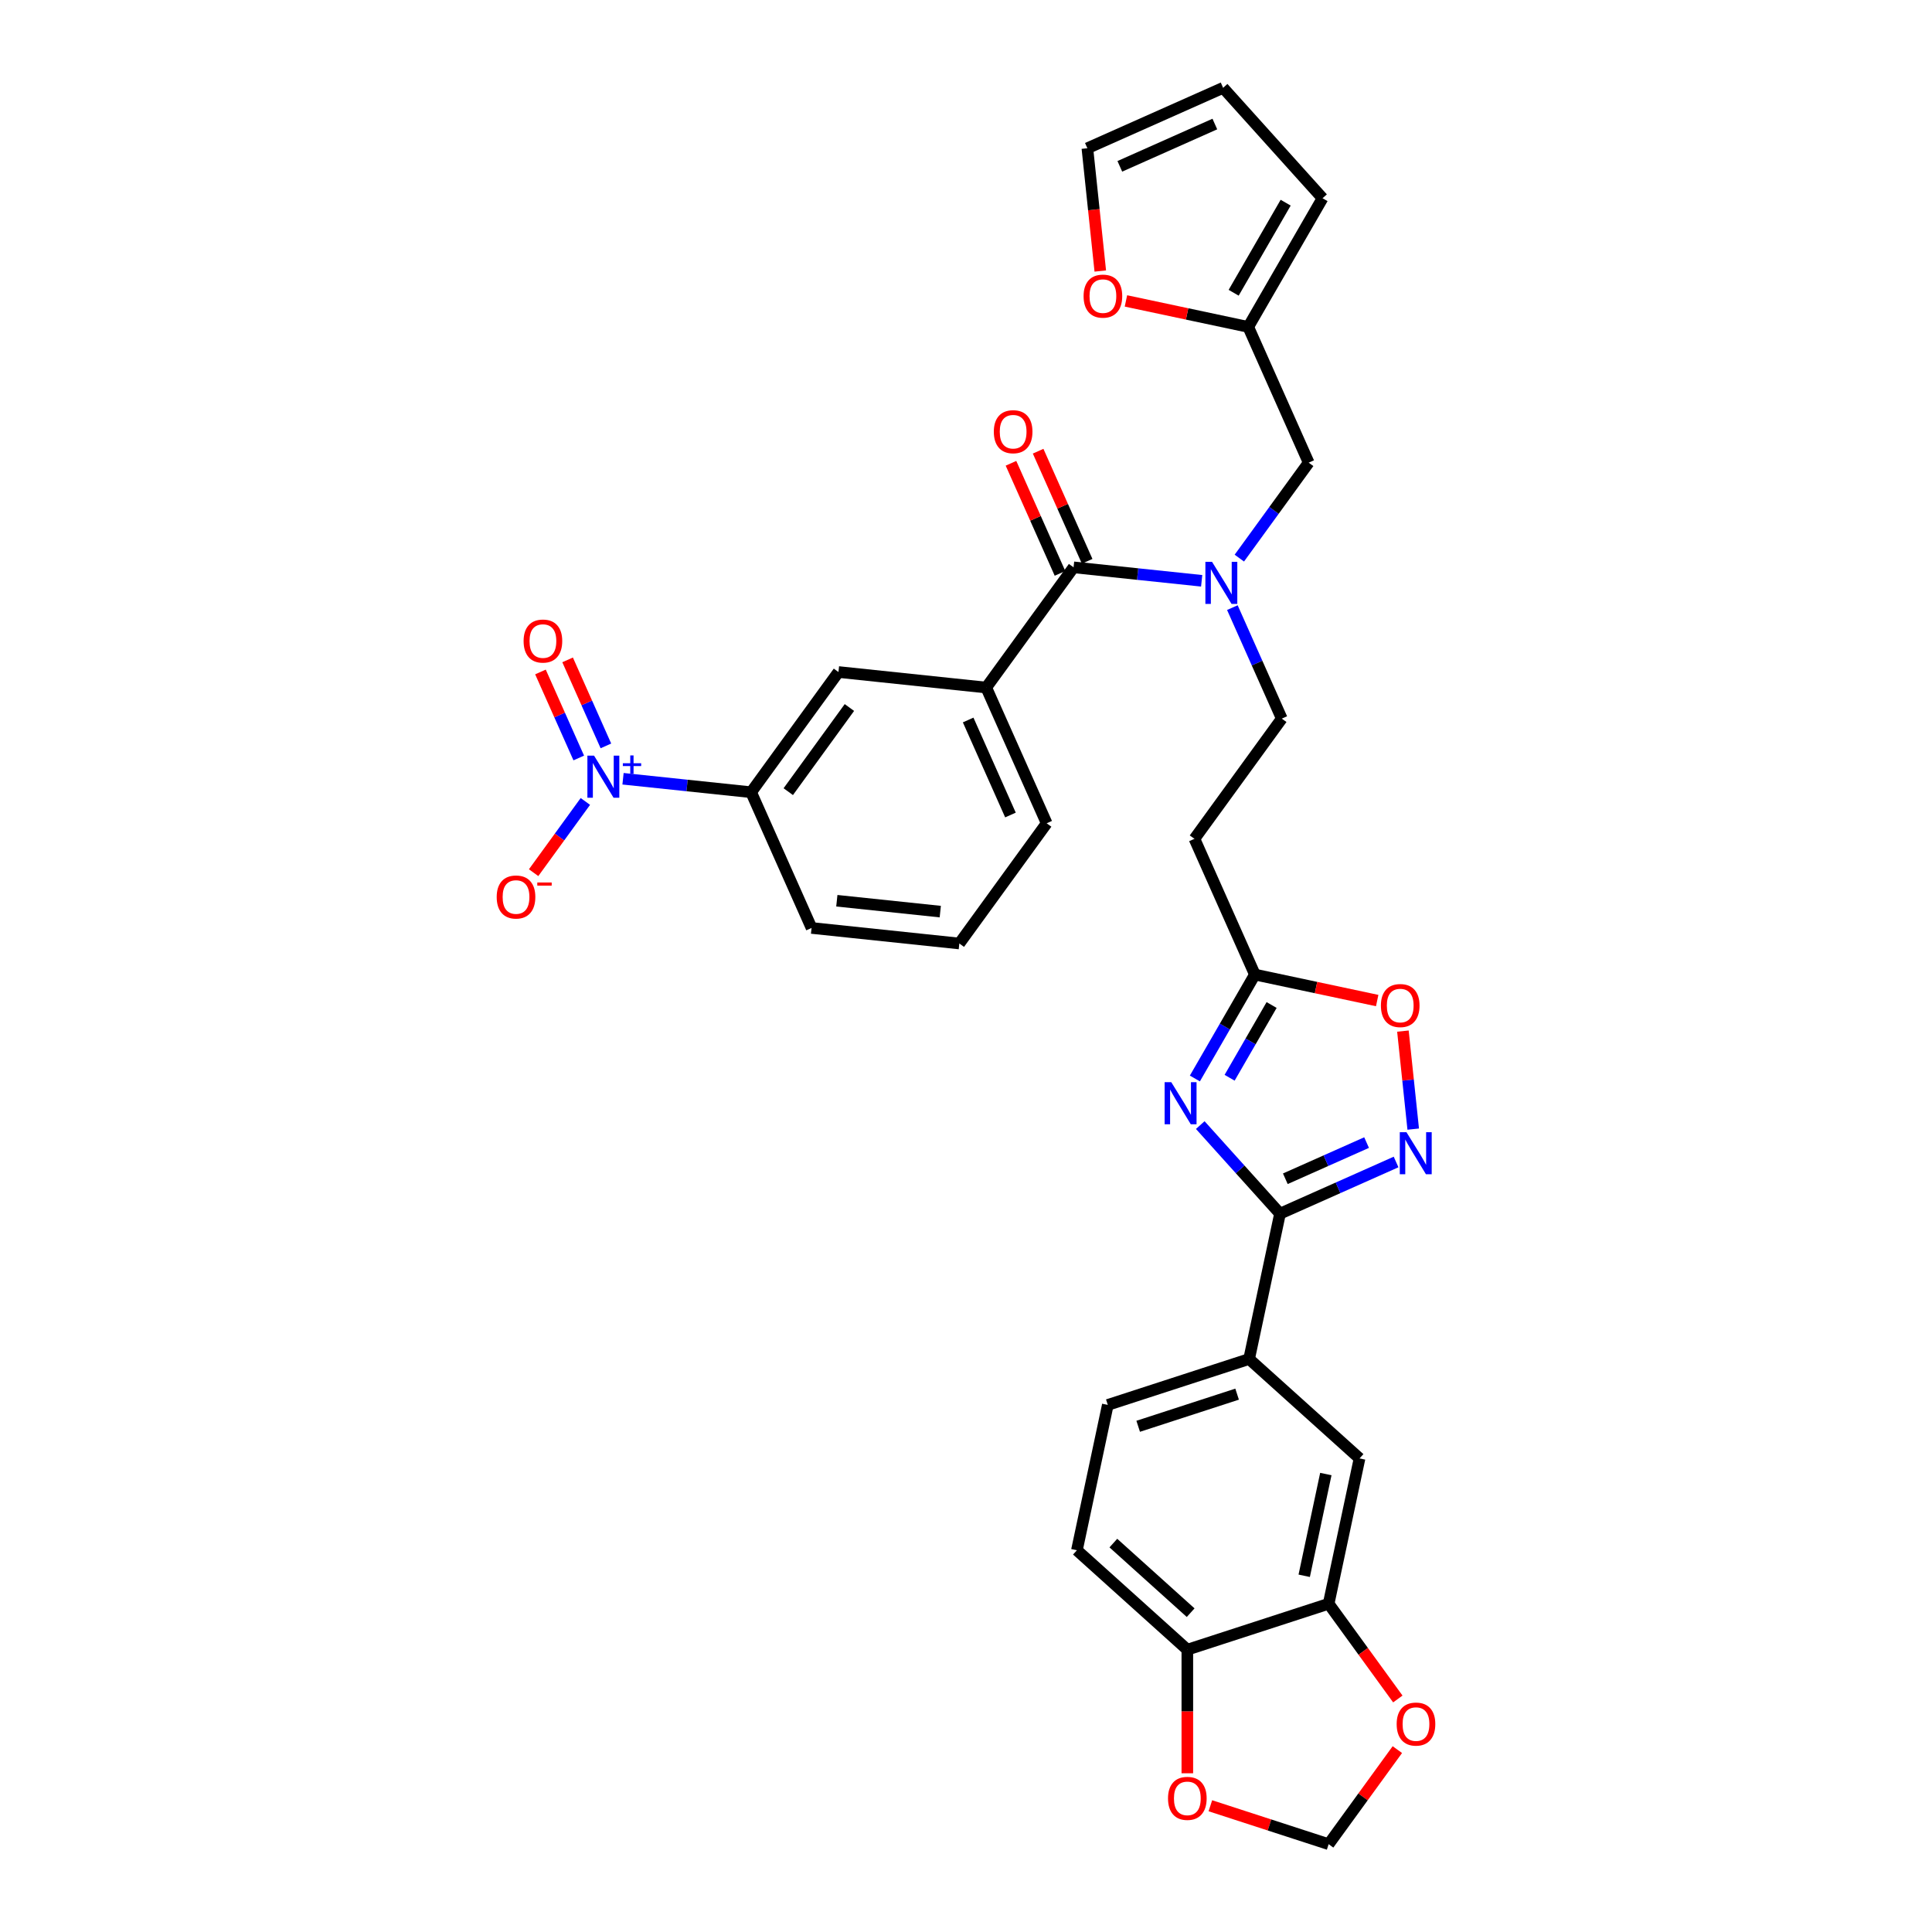 <?xml version='1.0' encoding='iso-8859-1'?>
<svg version='1.1' baseProfile='full'
              xmlns='http://www.w3.org/2000/svg'
                      xmlns:rdkit='http://www.rdkit.org/xml'
                      xmlns:xlink='http://www.w3.org/1999/xlink'
                  xml:space='preserve'
width='1000px' height='1000px' viewBox='0 0 1000 1000'>
<!-- END OF HEADER -->
<rect style='opacity:1.0;fill:#FFFFFF;stroke:none' width='1000' height='1000' x='0' y='0'> </rect>
<path class='bond-0' d='M 641.476,288.879 L 659.424,264.176' style='fill:none;fill-rule:evenodd;stroke:#0000FF;stroke-width:6px;stroke-linecap:butt;stroke-linejoin:miter;stroke-opacity:1' />
<path class='bond-0' d='M 659.424,264.176 L 677.372,239.472' style='fill:none;fill-rule:evenodd;stroke:#000000;stroke-width:6px;stroke-linecap:butt;stroke-linejoin:miter;stroke-opacity:1' />
<path class='bond-1' d='M 637.871,314.505 L 650.66,343.228' style='fill:none;fill-rule:evenodd;stroke:#0000FF;stroke-width:6px;stroke-linecap:butt;stroke-linejoin:miter;stroke-opacity:1' />
<path class='bond-1' d='M 650.66,343.228 L 663.448,371.951' style='fill:none;fill-rule:evenodd;stroke:#000000;stroke-width:6px;stroke-linecap:butt;stroke-linejoin:miter;stroke-opacity:1' />
<path class='bond-2' d='M 621.984,300.622 L 588.832,297.137' style='fill:none;fill-rule:evenodd;stroke:#0000FF;stroke-width:6px;stroke-linecap:butt;stroke-linejoin:miter;stroke-opacity:1' />
<path class='bond-2' d='M 588.832,297.137 L 555.68,293.653' style='fill:none;fill-rule:evenodd;stroke:#000000;stroke-width:6px;stroke-linecap:butt;stroke-linejoin:miter;stroke-opacity:1' />
<path class='bond-3' d='M 662.531,628.189 L 641.892,605.266' style='fill:none;fill-rule:evenodd;stroke:#000000;stroke-width:6px;stroke-linecap:butt;stroke-linejoin:miter;stroke-opacity:1' />
<path class='bond-3' d='M 641.892,605.266 L 621.252,582.344' style='fill:none;fill-rule:evenodd;stroke:#0000FF;stroke-width:6px;stroke-linecap:butt;stroke-linejoin:miter;stroke-opacity:1' />
<path class='bond-4' d='M 662.531,628.189 L 692.57,614.815' style='fill:none;fill-rule:evenodd;stroke:#000000;stroke-width:6px;stroke-linecap:butt;stroke-linejoin:miter;stroke-opacity:1' />
<path class='bond-4' d='M 692.57,614.815 L 722.608,601.441' style='fill:none;fill-rule:evenodd;stroke:#0000FF;stroke-width:6px;stroke-linecap:butt;stroke-linejoin:miter;stroke-opacity:1' />
<path class='bond-4' d='M 665.287,610.125 L 686.313,600.763' style='fill:none;fill-rule:evenodd;stroke:#000000;stroke-width:6px;stroke-linecap:butt;stroke-linejoin:miter;stroke-opacity:1' />
<path class='bond-4' d='M 686.313,600.763 L 707.34,591.401' style='fill:none;fill-rule:evenodd;stroke:#0000FF;stroke-width:6px;stroke-linecap:butt;stroke-linejoin:miter;stroke-opacity:1' />
<path class='bond-5' d='M 662.531,628.189 L 646.541,703.416' style='fill:none;fill-rule:evenodd;stroke:#000000;stroke-width:6px;stroke-linecap:butt;stroke-linejoin:miter;stroke-opacity:1' />
<path class='bond-6' d='M 618.467,558.222 L 633.996,531.326' style='fill:none;fill-rule:evenodd;stroke:#0000FF;stroke-width:6px;stroke-linecap:butt;stroke-linejoin:miter;stroke-opacity:1' />
<path class='bond-6' d='M 633.996,531.326 L 649.524,504.43' style='fill:none;fill-rule:evenodd;stroke:#000000;stroke-width:6px;stroke-linecap:butt;stroke-linejoin:miter;stroke-opacity:1' />
<path class='bond-6' d='M 636.447,557.844 L 647.316,539.017' style='fill:none;fill-rule:evenodd;stroke:#0000FF;stroke-width:6px;stroke-linecap:butt;stroke-linejoin:miter;stroke-opacity:1' />
<path class='bond-6' d='M 647.316,539.017 L 658.186,520.19' style='fill:none;fill-rule:evenodd;stroke:#000000;stroke-width:6px;stroke-linecap:butt;stroke-linejoin:miter;stroke-opacity:1' />
<path class='bond-7' d='M 649.524,504.43 L 681.177,511.158' style='fill:none;fill-rule:evenodd;stroke:#000000;stroke-width:6px;stroke-linecap:butt;stroke-linejoin:miter;stroke-opacity:1' />
<path class='bond-7' d='M 681.177,511.158 L 712.831,517.887' style='fill:none;fill-rule:evenodd;stroke:#FF0000;stroke-width:6px;stroke-linecap:butt;stroke-linejoin:miter;stroke-opacity:1' />
<path class='bond-8' d='M 649.524,504.43 L 618.242,434.171' style='fill:none;fill-rule:evenodd;stroke:#000000;stroke-width:6px;stroke-linecap:butt;stroke-linejoin:miter;stroke-opacity:1' />
<path class='bond-9' d='M 726.147,533.695 L 728.813,559.061' style='fill:none;fill-rule:evenodd;stroke:#FF0000;stroke-width:6px;stroke-linecap:butt;stroke-linejoin:miter;stroke-opacity:1' />
<path class='bond-9' d='M 728.813,559.061 L 731.479,584.428' style='fill:none;fill-rule:evenodd;stroke:#0000FF;stroke-width:6px;stroke-linecap:butt;stroke-linejoin:miter;stroke-opacity:1' />
<path class='bond-10' d='M 687.705,830.105 L 703.695,754.878' style='fill:none;fill-rule:evenodd;stroke:#000000;stroke-width:6px;stroke-linecap:butt;stroke-linejoin:miter;stroke-opacity:1' />
<path class='bond-10' d='M 675.058,815.623 L 686.251,762.964' style='fill:none;fill-rule:evenodd;stroke:#000000;stroke-width:6px;stroke-linecap:butt;stroke-linejoin:miter;stroke-opacity:1' />
<path class='bond-11' d='M 687.705,830.105 L 705.609,854.747' style='fill:none;fill-rule:evenodd;stroke:#000000;stroke-width:6px;stroke-linecap:butt;stroke-linejoin:miter;stroke-opacity:1' />
<path class='bond-11' d='M 705.609,854.747 L 723.512,879.389' style='fill:none;fill-rule:evenodd;stroke:#FF0000;stroke-width:6px;stroke-linecap:butt;stroke-linejoin:miter;stroke-opacity:1' />
<path class='bond-12' d='M 687.705,830.105 L 614.561,853.871' style='fill:none;fill-rule:evenodd;stroke:#000000;stroke-width:6px;stroke-linecap:butt;stroke-linejoin:miter;stroke-opacity:1' />
<path class='bond-13' d='M 614.561,853.871 L 557.407,802.41' style='fill:none;fill-rule:evenodd;stroke:#000000;stroke-width:6px;stroke-linecap:butt;stroke-linejoin:miter;stroke-opacity:1' />
<path class='bond-13' d='M 616.28,834.721 L 576.273,798.698' style='fill:none;fill-rule:evenodd;stroke:#000000;stroke-width:6px;stroke-linecap:butt;stroke-linejoin:miter;stroke-opacity:1' />
<path class='bond-14' d='M 614.561,853.871 L 614.561,885.857' style='fill:none;fill-rule:evenodd;stroke:#000000;stroke-width:6px;stroke-linecap:butt;stroke-linejoin:miter;stroke-opacity:1' />
<path class='bond-14' d='M 614.561,885.857 L 614.561,917.844' style='fill:none;fill-rule:evenodd;stroke:#FF0000;stroke-width:6px;stroke-linecap:butt;stroke-linejoin:miter;stroke-opacity:1' />
<path class='bond-15' d='M 723.266,905.6 L 705.486,930.073' style='fill:none;fill-rule:evenodd;stroke:#FF0000;stroke-width:6px;stroke-linecap:butt;stroke-linejoin:miter;stroke-opacity:1' />
<path class='bond-15' d='M 705.486,930.073 L 687.705,954.545' style='fill:none;fill-rule:evenodd;stroke:#000000;stroke-width:6px;stroke-linecap:butt;stroke-linejoin:miter;stroke-opacity:1' />
<path class='bond-16' d='M 626.482,934.653 L 657.093,944.599' style='fill:none;fill-rule:evenodd;stroke:#FF0000;stroke-width:6px;stroke-linecap:butt;stroke-linejoin:miter;stroke-opacity:1' />
<path class='bond-16' d='M 657.093,944.599 L 687.705,954.545' style='fill:none;fill-rule:evenodd;stroke:#000000;stroke-width:6px;stroke-linecap:butt;stroke-linejoin:miter;stroke-opacity:1' />
<path class='bond-17' d='M 703.695,754.878 L 646.541,703.416' style='fill:none;fill-rule:evenodd;stroke:#000000;stroke-width:6px;stroke-linecap:butt;stroke-linejoin:miter;stroke-opacity:1' />
<path class='bond-18' d='M 646.541,703.416 L 573.397,727.182' style='fill:none;fill-rule:evenodd;stroke:#000000;stroke-width:6px;stroke-linecap:butt;stroke-linejoin:miter;stroke-opacity:1' />
<path class='bond-18' d='M 640.323,721.61 L 589.122,738.246' style='fill:none;fill-rule:evenodd;stroke:#000000;stroke-width:6px;stroke-linecap:butt;stroke-linejoin:miter;stroke-opacity:1' />
<path class='bond-19' d='M 557.407,802.41 L 573.397,727.182' style='fill:none;fill-rule:evenodd;stroke:#000000;stroke-width:6px;stroke-linecap:butt;stroke-linejoin:miter;stroke-opacity:1' />
<path class='bond-20' d='M 646.091,169.213 L 677.372,239.472' style='fill:none;fill-rule:evenodd;stroke:#000000;stroke-width:6px;stroke-linecap:butt;stroke-linejoin:miter;stroke-opacity:1' />
<path class='bond-21' d='M 646.091,169.213 L 614.437,162.485' style='fill:none;fill-rule:evenodd;stroke:#000000;stroke-width:6px;stroke-linecap:butt;stroke-linejoin:miter;stroke-opacity:1' />
<path class='bond-21' d='M 614.437,162.485 L 582.784,155.757' style='fill:none;fill-rule:evenodd;stroke:#FF0000;stroke-width:6px;stroke-linecap:butt;stroke-linejoin:miter;stroke-opacity:1' />
<path class='bond-22' d='M 646.091,169.213 L 684.545,102.608' style='fill:none;fill-rule:evenodd;stroke:#000000;stroke-width:6px;stroke-linecap:butt;stroke-linejoin:miter;stroke-opacity:1' />
<path class='bond-22' d='M 638.538,151.531 L 665.456,104.908' style='fill:none;fill-rule:evenodd;stroke:#000000;stroke-width:6px;stroke-linecap:butt;stroke-linejoin:miter;stroke-opacity:1' />
<path class='bond-23' d='M 618.242,434.171 L 663.448,371.951' style='fill:none;fill-rule:evenodd;stroke:#000000;stroke-width:6px;stroke-linecap:butt;stroke-linejoin:miter;stroke-opacity:1' />
<path class='bond-24' d='M 569.504,140.287 L 566.164,108.511' style='fill:none;fill-rule:evenodd;stroke:#FF0000;stroke-width:6px;stroke-linecap:butt;stroke-linejoin:miter;stroke-opacity:1' />
<path class='bond-24' d='M 566.164,108.511 L 562.824,76.736' style='fill:none;fill-rule:evenodd;stroke:#000000;stroke-width:6px;stroke-linecap:butt;stroke-linejoin:miter;stroke-opacity:1' />
<path class='bond-25' d='M 684.545,102.608 L 633.083,45.455' style='fill:none;fill-rule:evenodd;stroke:#000000;stroke-width:6px;stroke-linecap:butt;stroke-linejoin:miter;stroke-opacity:1' />
<path class='bond-26' d='M 562.824,76.736 L 633.083,45.455' style='fill:none;fill-rule:evenodd;stroke:#000000;stroke-width:6px;stroke-linecap:butt;stroke-linejoin:miter;stroke-opacity:1' />
<path class='bond-26' d='M 579.619,86.096 L 628.801,64.199' style='fill:none;fill-rule:evenodd;stroke:#000000;stroke-width:6px;stroke-linecap:butt;stroke-linejoin:miter;stroke-opacity:1' />
<path class='bond-27' d='M 322.478,403.085 L 355.63,406.569' style='fill:none;fill-rule:evenodd;stroke:#0000FF;stroke-width:6px;stroke-linecap:butt;stroke-linejoin:miter;stroke-opacity:1' />
<path class='bond-27' d='M 355.63,406.569 L 388.782,410.054' style='fill:none;fill-rule:evenodd;stroke:#000000;stroke-width:6px;stroke-linecap:butt;stroke-linejoin:miter;stroke-opacity:1' />
<path class='bond-28' d='M 302.986,414.828 L 289.593,433.261' style='fill:none;fill-rule:evenodd;stroke:#0000FF;stroke-width:6px;stroke-linecap:butt;stroke-linejoin:miter;stroke-opacity:1' />
<path class='bond-28' d='M 289.593,433.261 L 276.2,451.695' style='fill:none;fill-rule:evenodd;stroke:#FF0000;stroke-width:6px;stroke-linecap:butt;stroke-linejoin:miter;stroke-opacity:1' />
<path class='bond-29' d='M 313.616,386.074 L 303.705,363.813' style='fill:none;fill-rule:evenodd;stroke:#0000FF;stroke-width:6px;stroke-linecap:butt;stroke-linejoin:miter;stroke-opacity:1' />
<path class='bond-29' d='M 303.705,363.813 L 293.794,341.551' style='fill:none;fill-rule:evenodd;stroke:#FF0000;stroke-width:6px;stroke-linecap:butt;stroke-linejoin:miter;stroke-opacity:1' />
<path class='bond-29' d='M 299.564,392.33 L 289.653,370.069' style='fill:none;fill-rule:evenodd;stroke:#0000FF;stroke-width:6px;stroke-linecap:butt;stroke-linejoin:miter;stroke-opacity:1' />
<path class='bond-29' d='M 289.653,370.069 L 279.742,347.808' style='fill:none;fill-rule:evenodd;stroke:#FF0000;stroke-width:6px;stroke-linecap:butt;stroke-linejoin:miter;stroke-opacity:1' />
<path class='bond-30' d='M 388.782,410.054 L 433.987,347.834' style='fill:none;fill-rule:evenodd;stroke:#000000;stroke-width:6px;stroke-linecap:butt;stroke-linejoin:miter;stroke-opacity:1' />
<path class='bond-30' d='M 408.007,409.762 L 439.651,366.208' style='fill:none;fill-rule:evenodd;stroke:#000000;stroke-width:6px;stroke-linecap:butt;stroke-linejoin:miter;stroke-opacity:1' />
<path class='bond-31' d='M 388.782,410.054 L 420.063,480.313' style='fill:none;fill-rule:evenodd;stroke:#000000;stroke-width:6px;stroke-linecap:butt;stroke-linejoin:miter;stroke-opacity:1' />
<path class='bond-32' d='M 555.68,293.653 L 510.474,355.873' style='fill:none;fill-rule:evenodd;stroke:#000000;stroke-width:6px;stroke-linecap:butt;stroke-linejoin:miter;stroke-opacity:1' />
<path class='bond-33' d='M 562.706,290.525 L 550.02,262.032' style='fill:none;fill-rule:evenodd;stroke:#000000;stroke-width:6px;stroke-linecap:butt;stroke-linejoin:miter;stroke-opacity:1' />
<path class='bond-33' d='M 550.02,262.032 L 537.334,233.54' style='fill:none;fill-rule:evenodd;stroke:#FF0000;stroke-width:6px;stroke-linecap:butt;stroke-linejoin:miter;stroke-opacity:1' />
<path class='bond-33' d='M 548.654,296.781 L 535.968,268.289' style='fill:none;fill-rule:evenodd;stroke:#000000;stroke-width:6px;stroke-linecap:butt;stroke-linejoin:miter;stroke-opacity:1' />
<path class='bond-33' d='M 535.968,268.289 L 523.283,239.796' style='fill:none;fill-rule:evenodd;stroke:#FF0000;stroke-width:6px;stroke-linecap:butt;stroke-linejoin:miter;stroke-opacity:1' />
<path class='bond-34' d='M 510.474,355.873 L 433.987,347.834' style='fill:none;fill-rule:evenodd;stroke:#000000;stroke-width:6px;stroke-linecap:butt;stroke-linejoin:miter;stroke-opacity:1' />
<path class='bond-35' d='M 510.474,355.873 L 541.756,426.132' style='fill:none;fill-rule:evenodd;stroke:#000000;stroke-width:6px;stroke-linecap:butt;stroke-linejoin:miter;stroke-opacity:1' />
<path class='bond-35' d='M 501.115,372.668 L 523.012,421.85' style='fill:none;fill-rule:evenodd;stroke:#000000;stroke-width:6px;stroke-linecap:butt;stroke-linejoin:miter;stroke-opacity:1' />
<path class='bond-36' d='M 420.063,480.313 L 496.55,488.352' style='fill:none;fill-rule:evenodd;stroke:#000000;stroke-width:6px;stroke-linecap:butt;stroke-linejoin:miter;stroke-opacity:1' />
<path class='bond-36' d='M 433.144,466.222 L 486.685,471.849' style='fill:none;fill-rule:evenodd;stroke:#000000;stroke-width:6px;stroke-linecap:butt;stroke-linejoin:miter;stroke-opacity:1' />
<path class='bond-37' d='M 541.756,426.132 L 496.55,488.352' style='fill:none;fill-rule:evenodd;stroke:#000000;stroke-width:6px;stroke-linecap:butt;stroke-linejoin:miter;stroke-opacity:1' />
<path  class='atom-0' d='M 627.352 290.802
L 634.489 302.338
Q 635.197 303.476, 636.335 305.537
Q 637.473 307.599, 637.535 307.722
L 637.535 290.802
L 640.427 290.802
L 640.427 312.582
L 637.442 312.582
L 629.782 299.969
Q 628.89 298.493, 627.937 296.801
Q 627.014 295.109, 626.737 294.586
L 626.737 312.582
L 623.907 312.582
L 623.907 290.802
L 627.352 290.802
' fill='#0000FF'/>
<path  class='atom-2' d='M 606.255 560.145
L 613.392 571.681
Q 614.1 572.819, 615.238 574.88
Q 616.376 576.941, 616.438 577.064
L 616.438 560.145
L 619.33 560.145
L 619.33 581.925
L 616.346 581.925
L 608.686 569.312
Q 607.793 567.835, 606.84 566.143
Q 605.917 564.451, 605.64 563.928
L 605.64 581.925
L 602.81 581.925
L 602.81 560.145
L 606.255 560.145
' fill='#0000FF'/>
<path  class='atom-4' d='M 714.753 520.482
Q 714.753 515.252, 717.337 512.33
Q 719.922 509.407, 724.751 509.407
Q 729.581 509.407, 732.165 512.33
Q 734.749 515.252, 734.749 520.482
Q 734.749 525.773, 732.135 528.788
Q 729.52 531.772, 724.751 531.772
Q 719.952 531.772, 717.337 528.788
Q 714.753 525.804, 714.753 520.482
M 724.751 529.311
Q 728.074 529.311, 729.858 527.096
Q 731.673 524.85, 731.673 520.482
Q 731.673 516.206, 729.858 514.052
Q 728.074 511.868, 724.751 511.868
Q 721.429 511.868, 719.614 514.022
Q 717.83 516.175, 717.83 520.482
Q 717.83 524.881, 719.614 527.096
Q 721.429 529.311, 724.751 529.311
' fill='#FF0000'/>
<path  class='atom-5' d='M 727.976 586.017
L 735.113 597.553
Q 735.821 598.692, 736.959 600.753
Q 738.097 602.814, 738.159 602.937
L 738.159 586.017
L 741.05 586.017
L 741.05 607.797
L 738.066 607.797
L 730.406 595.185
Q 729.514 593.708, 728.561 592.016
Q 727.638 590.324, 727.361 589.801
L 727.361 607.797
L 724.531 607.797
L 724.531 586.017
L 727.976 586.017
' fill='#0000FF'/>
<path  class='atom-8' d='M 722.912 892.387
Q 722.912 887.157, 725.497 884.235
Q 728.081 881.312, 732.911 881.312
Q 737.74 881.312, 740.324 884.235
Q 742.909 887.157, 742.909 892.387
Q 742.909 897.678, 740.294 900.693
Q 737.679 903.677, 732.911 903.677
Q 728.111 903.677, 725.497 900.693
Q 722.912 897.709, 722.912 892.387
M 732.911 901.216
Q 736.233 901.216, 738.017 899.001
Q 739.832 896.755, 739.832 892.387
Q 739.832 888.111, 738.017 885.957
Q 736.233 883.773, 732.911 883.773
Q 729.588 883.773, 727.773 885.927
Q 725.989 888.08, 725.989 892.387
Q 725.989 896.786, 727.773 899.001
Q 729.588 901.216, 732.911 901.216
' fill='#FF0000'/>
<path  class='atom-9' d='M 604.563 930.841
Q 604.563 925.611, 607.147 922.689
Q 609.731 919.766, 614.561 919.766
Q 619.391 919.766, 621.975 922.689
Q 624.559 925.611, 624.559 930.841
Q 624.559 936.132, 621.944 939.147
Q 619.329 942.131, 614.561 942.131
Q 609.762 942.131, 607.147 939.147
Q 604.563 936.163, 604.563 930.841
M 614.561 939.67
Q 617.883 939.67, 619.668 937.455
Q 621.483 935.209, 621.483 930.841
Q 621.483 926.565, 619.668 924.412
Q 617.883 922.227, 614.561 922.227
Q 611.239 922.227, 609.424 924.381
Q 607.639 926.534, 607.639 930.841
Q 607.639 935.24, 609.424 937.455
Q 611.239 939.67, 614.561 939.67
' fill='#FF0000'/>
<path  class='atom-18' d='M 560.865 153.284
Q 560.865 148.055, 563.449 145.132
Q 566.033 142.21, 570.863 142.21
Q 575.693 142.21, 578.277 145.132
Q 580.861 148.055, 580.861 153.284
Q 580.861 158.576, 578.246 161.59
Q 575.631 164.574, 570.863 164.574
Q 566.064 164.574, 563.449 161.59
Q 560.865 158.606, 560.865 153.284
M 570.863 162.113
Q 574.186 162.113, 575.97 159.898
Q 577.785 157.653, 577.785 153.284
Q 577.785 149.008, 575.97 146.855
Q 574.186 144.671, 570.863 144.671
Q 567.541 144.671, 565.726 146.824
Q 563.941 148.977, 563.941 153.284
Q 563.941 157.683, 565.726 159.898
Q 567.541 162.113, 570.863 162.113
' fill='#FF0000'/>
<path  class='atom-23' d='M 307.481 391.125
L 314.618 402.661
Q 315.325 403.799, 316.463 405.86
Q 317.602 407.921, 317.663 408.044
L 317.663 391.125
L 320.555 391.125
L 320.555 412.905
L 317.571 412.905
L 309.911 400.292
Q 309.019 398.815, 308.065 397.123
Q 307.142 395.431, 306.865 394.909
L 306.865 412.905
L 304.035 412.905
L 304.035 391.125
L 307.481 391.125
' fill='#0000FF'/>
<path  class='atom-23' d='M 322.382 395.051
L 326.22 395.051
L 326.22 391.01
L 327.925 391.01
L 327.925 395.051
L 331.864 395.051
L 331.864 396.513
L 327.925 396.513
L 327.925 400.573
L 326.22 400.573
L 326.22 396.513
L 322.382 396.513
L 322.382 395.051
' fill='#0000FF'/>
<path  class='atom-28' d='M 257.091 464.296
Q 257.091 459.067, 259.676 456.144
Q 262.26 453.222, 267.089 453.222
Q 271.919 453.222, 274.503 456.144
Q 277.088 459.067, 277.088 464.296
Q 277.088 469.588, 274.473 472.602
Q 271.858 475.586, 267.089 475.586
Q 262.29 475.586, 259.676 472.602
Q 257.091 469.618, 257.091 464.296
M 267.089 473.125
Q 270.412 473.125, 272.196 470.91
Q 274.011 468.665, 274.011 464.296
Q 274.011 460.02, 272.196 457.867
Q 270.412 455.683, 267.089 455.683
Q 263.767 455.683, 261.952 457.836
Q 260.168 459.99, 260.168 464.296
Q 260.168 468.696, 261.952 470.91
Q 263.767 473.125, 267.089 473.125
' fill='#FF0000'/>
<path  class='atom-28' d='M 278.103 456.777
L 285.554 456.777
L 285.554 458.401
L 278.103 458.401
L 278.103 456.777
' fill='#FF0000'/>
<path  class='atom-29' d='M 271.016 331.817
Q 271.016 326.587, 273.6 323.665
Q 276.184 320.742, 281.014 320.742
Q 285.843 320.742, 288.428 323.665
Q 291.012 326.587, 291.012 331.817
Q 291.012 337.109, 288.397 340.123
Q 285.782 343.107, 281.014 343.107
Q 276.215 343.107, 273.6 340.123
Q 271.016 337.139, 271.016 331.817
M 281.014 340.646
Q 284.336 340.646, 286.12 338.431
Q 287.935 336.186, 287.935 331.817
Q 287.935 327.541, 286.12 325.388
Q 284.336 323.204, 281.014 323.204
Q 277.691 323.204, 275.876 325.357
Q 274.092 327.51, 274.092 331.817
Q 274.092 336.216, 275.876 338.431
Q 277.691 340.646, 281.014 340.646
' fill='#FF0000'/>
<path  class='atom-30' d='M 514.4 223.455
Q 514.4 218.226, 516.984 215.303
Q 519.568 212.381, 524.398 212.381
Q 529.228 212.381, 531.812 215.303
Q 534.396 218.226, 534.396 223.455
Q 534.396 228.747, 531.781 231.761
Q 529.167 234.745, 524.398 234.745
Q 519.599 234.745, 516.984 231.761
Q 514.4 228.777, 514.4 223.455
M 524.398 232.284
Q 527.721 232.284, 529.505 230.069
Q 531.32 227.824, 531.32 223.455
Q 531.32 219.179, 529.505 217.026
Q 527.721 214.842, 524.398 214.842
Q 521.076 214.842, 519.261 216.995
Q 517.477 219.149, 517.477 223.455
Q 517.477 227.855, 519.261 230.069
Q 521.076 232.284, 524.398 232.284
' fill='#FF0000'/>
</svg>
